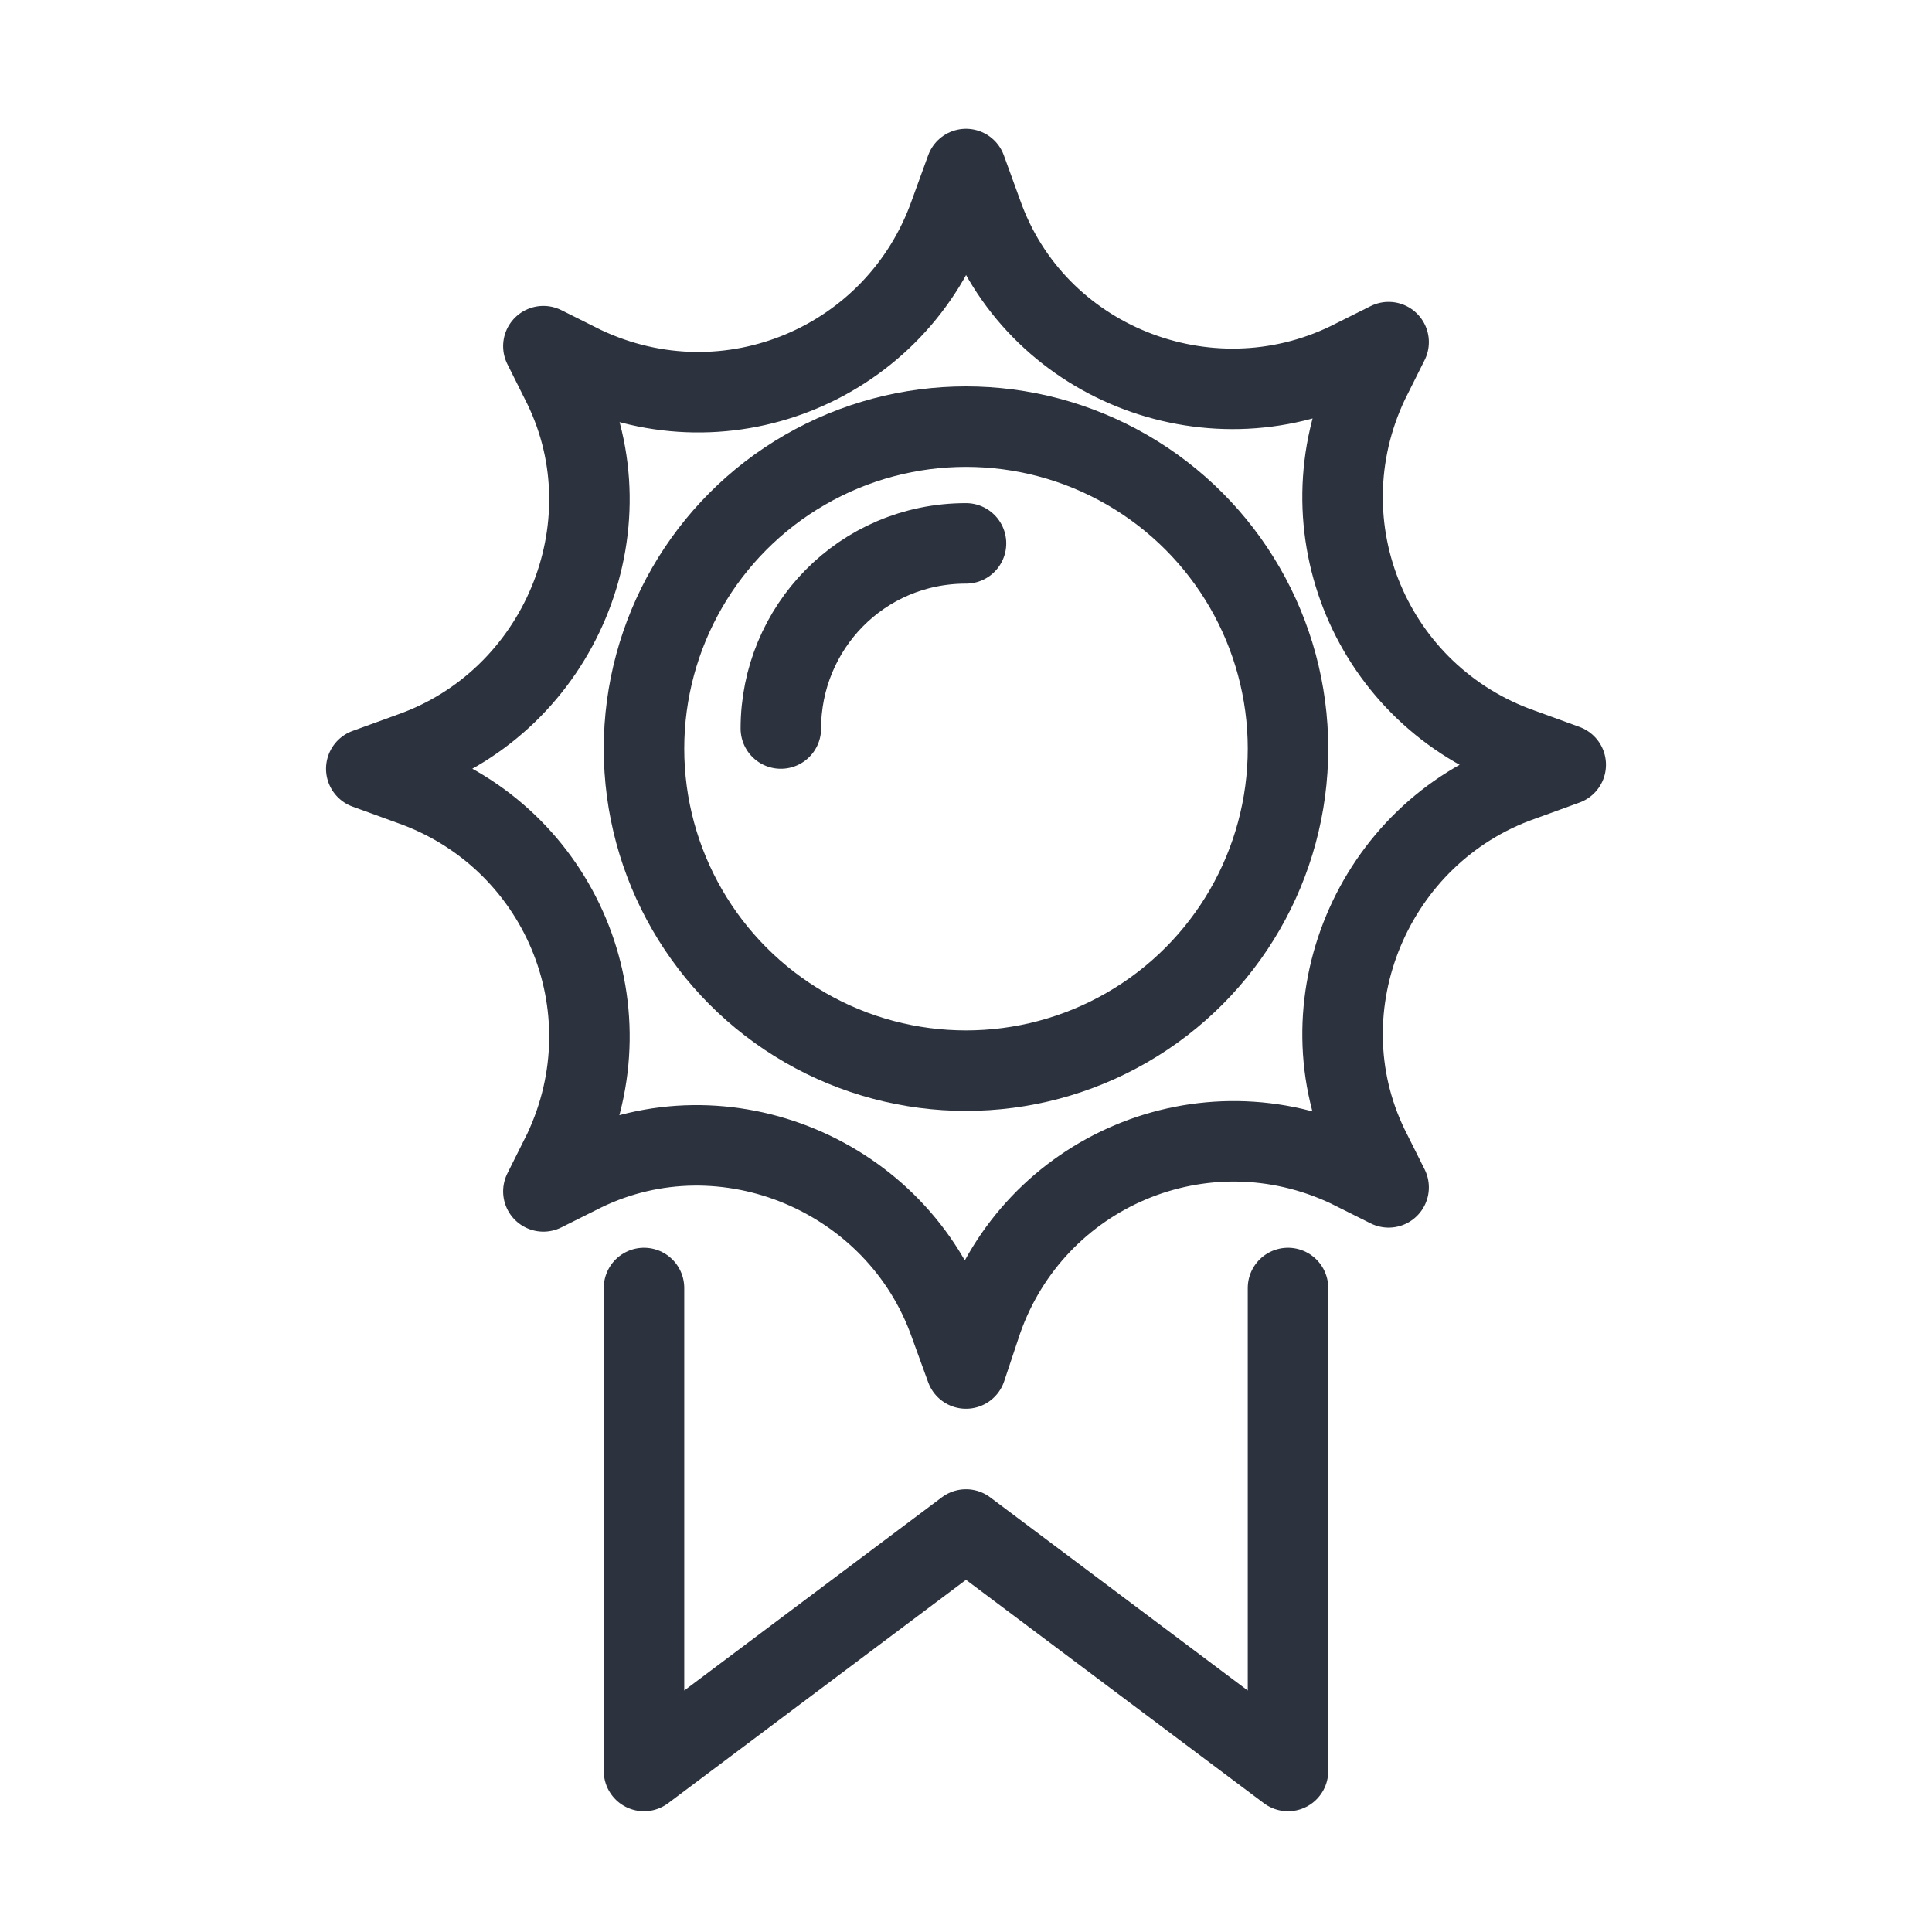 <svg stroke-miterlimit="10" stroke-linejoin="round" stroke-linecap="round" stroke="#2C333E" fill="none" stroke-width="2" height="48" width="48" viewBox="0 0 48 48" xmlns="http://www.w3.org/2000/svg">
	<circle r="8" cy="18.6" cx="24"></circle>
	<path d="M19.4,18.1c0-2.5,2-4.6,4.6-4.6"></path>
	<path d="M24,4.2l0.4,1.1C25.7,9,30,10.7,33.5,9l1-0.5l-0.5,1c-1.7,3.6,0.1,7.8,3.8,9.1l1.1,0.4l-1.1,0.4c-3.7,1.3-5.5,5.6-3.8,9.1l0.5,1 l-1-0.5c-3.6-1.7-7.8,0.1-9.1,3.8L24,34l-0.4-1.1c-1.3-3.7-5.6-5.5-9.1-3.8l-1,0.5l0.5-1c1.7-3.6-0.1-7.8-3.8-9.1l-1.1-0.4l1.1-0.4 c3.7-1.3,5.5-5.6,3.8-9.1l-0.5-1l1,0.5c3.6,1.7,7.8-0.1,9.1-3.8L24,4.2z"></path>
	<polyline points="32,32 32,44 24,38 16,44 16,32"></polyline>
</svg>
